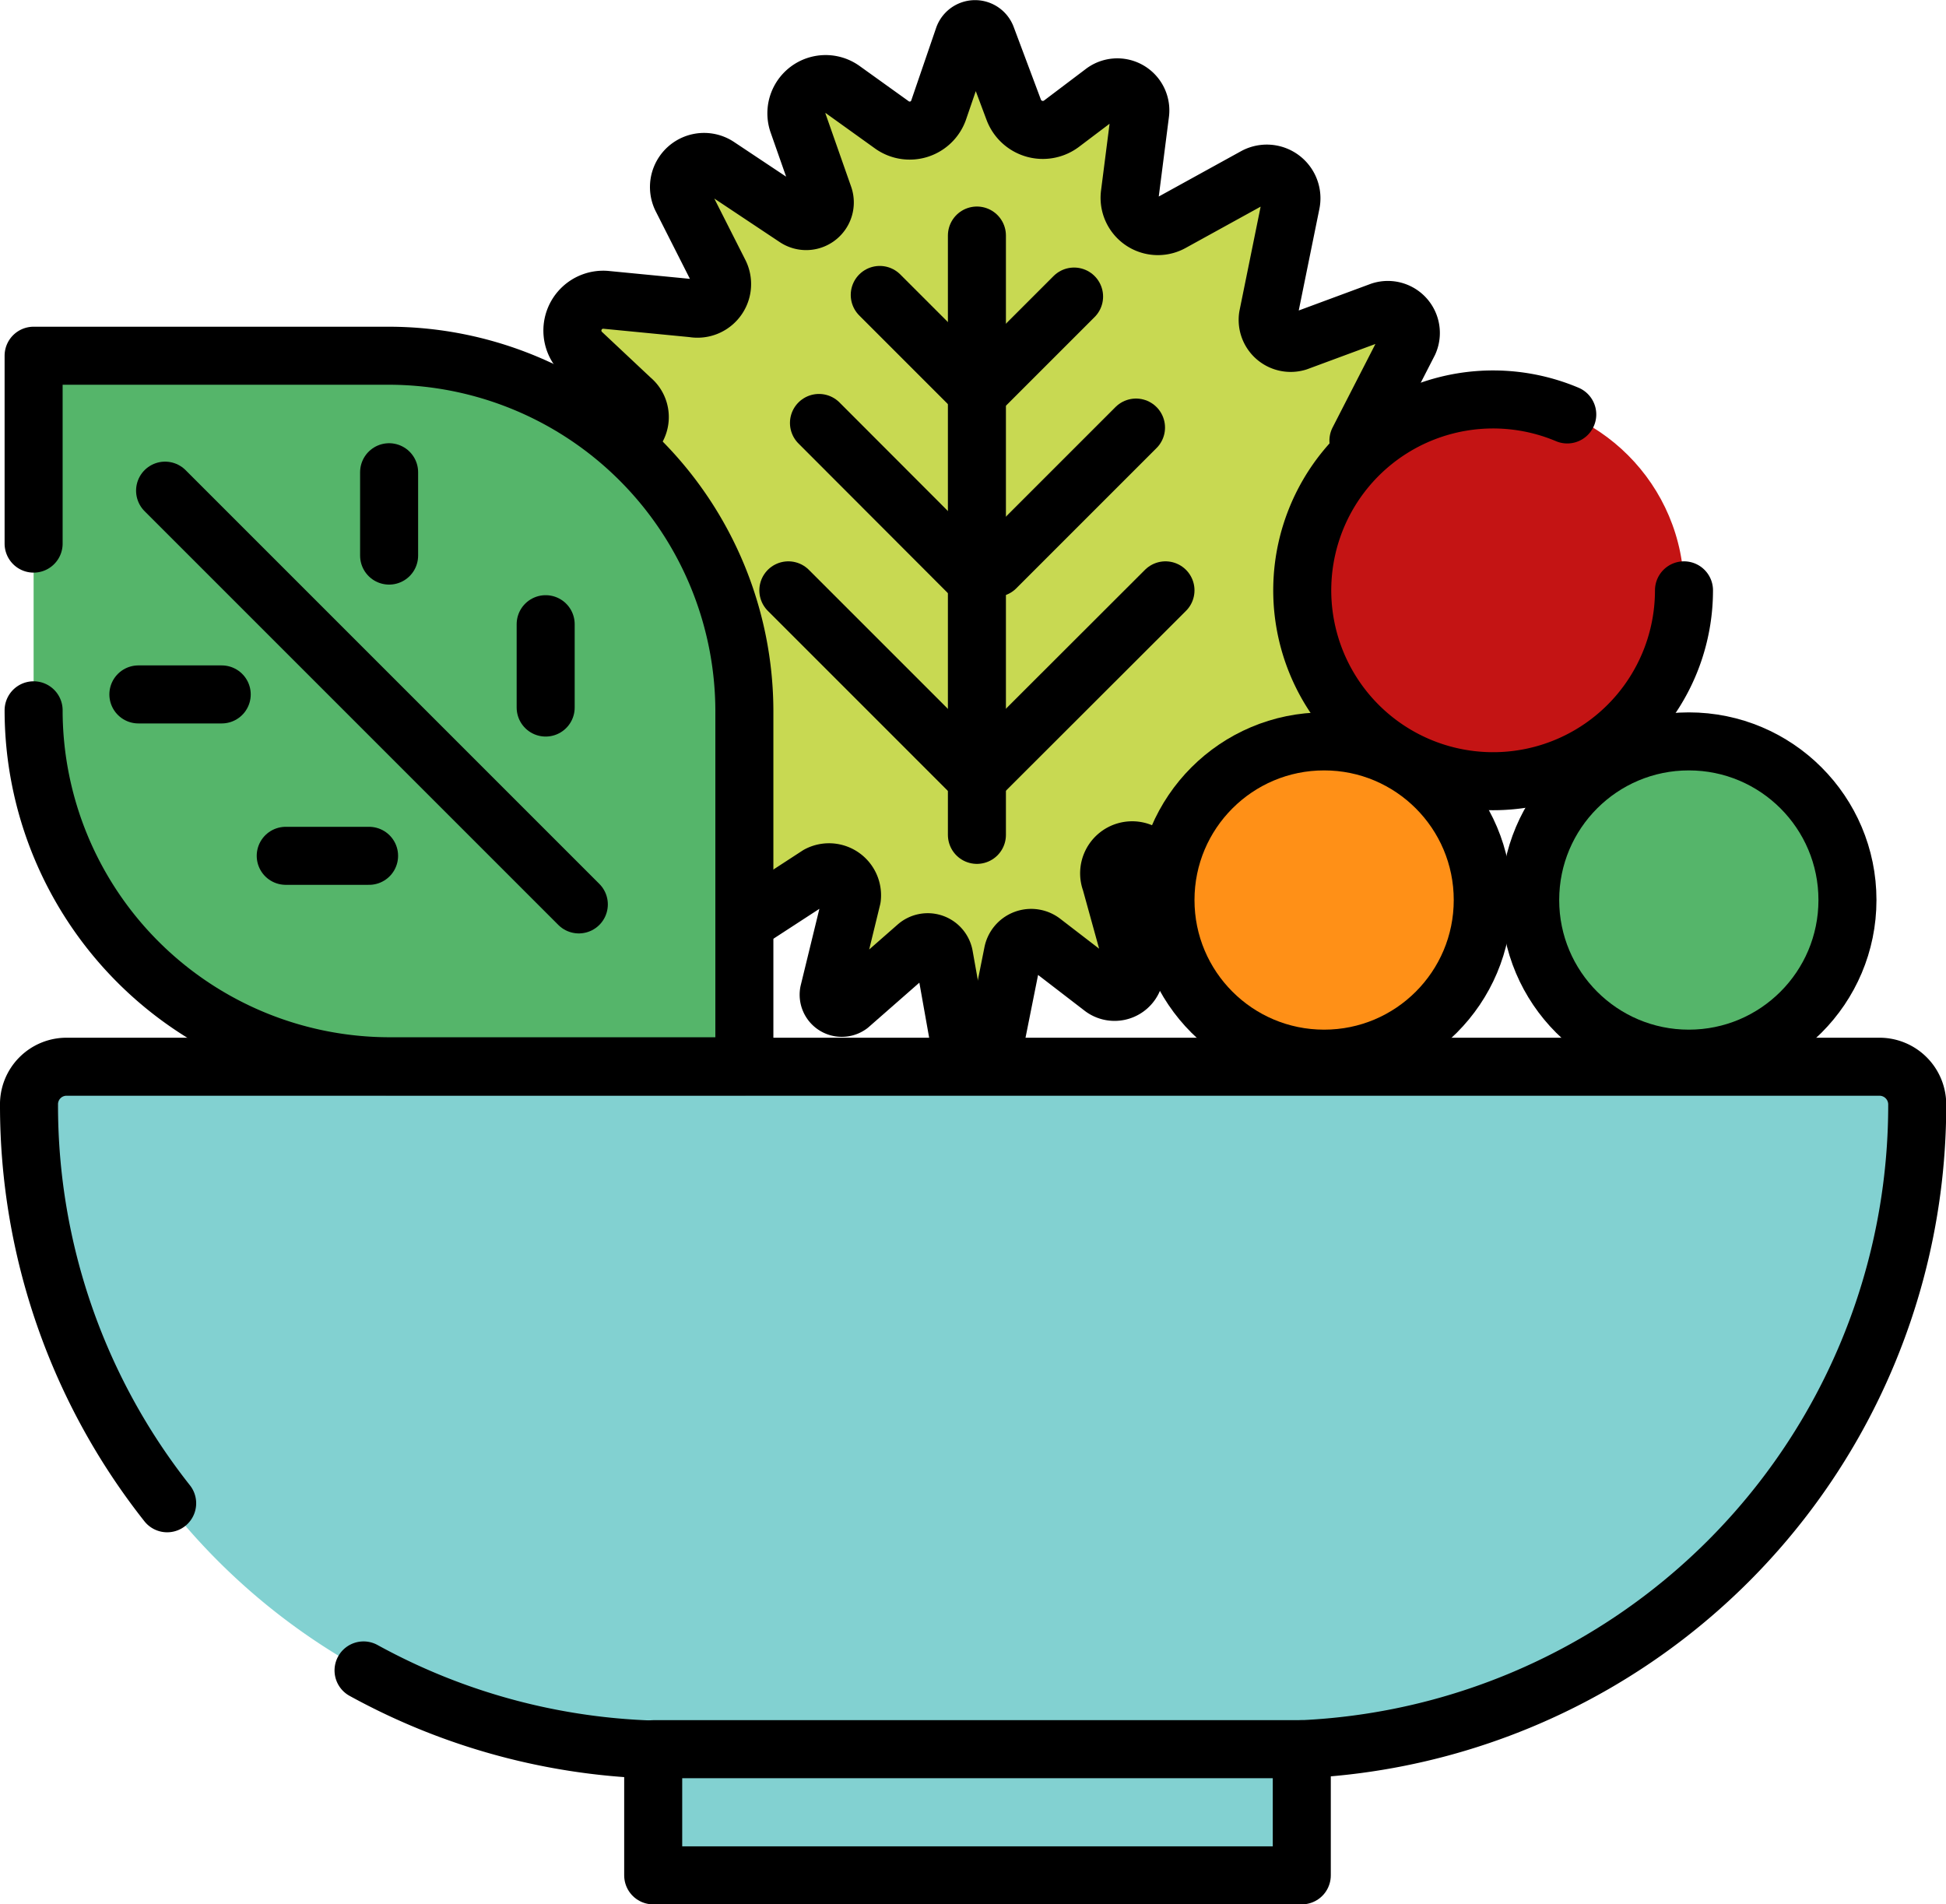 <svg xmlns="http://www.w3.org/2000/svg" viewBox="0 0 84.52 82.7"><defs><style>.cls-1{fill:#c8d952;}.cls-2,.cls-4{fill:#82d1d1;}.cls-10,.cls-3{fill:none;}.cls-10,.cls-3,.cls-4,.cls-6,.cls-7,.cls-8{stroke:#000;stroke-width:2.52px;}.cls-10,.cls-3,.cls-4,.cls-6,.cls-7{stroke-linecap:round;}.cls-3,.cls-6,.cls-7,.cls-8{stroke-miterlimit:10;}.cls-10,.cls-4{stroke-linejoin:round;}.cls-5,.cls-6{fill:#c41414;}.cls-7{fill:#ff9017;}.cls-8,.cls-9{fill:#55b56a;}</style></defs><g id="Layer_2" data-name="Layer 2"><g id="Layer_1-2" data-name="Layer 1"><path class="cls-1" d="M40.78,4.8l1.09-3.18a.53.53,0,0,1,1,0l1.18,3.15a1.35,1.35,0,0,0,2.09.59L47.92,4a1,1,0,0,1,1.6.92l-.45,3.52a1.23,1.23,0,0,0,1.81,1.23l3.63-2a1.07,1.07,0,0,1,1.56,1.15l-1,4.92a1,1,0,0,0,1.28,1.11l3.62-1.34a1,1,0,0,1,1.22,1.36L59,19.14a.9.9,0,0,0,.85,1.3l2.44-.13a1.15,1.15,0,0,1,.86,2l-2.92,2.87a1.38,1.38,0,0,0,.38,2.22l2.32,1.09a1,1,0,0,1,0,1.82l-5.79,2.85A2.21,2.21,0,0,0,56,35.73l.73,2.52A1.23,1.23,0,0,1,55,39.7L49.7,37.08a1,1,0,0,0-1.46,1.21l1,3.62a.88.88,0,0,1-1.35,1l-2.6-2a.81.81,0,0,0-1.3.49L42.43,49.3,41,41.5a.72.72,0,0,0-1.18-.4L36.9,43.66A.57.57,0,0,1,36,43.1L37,39a1,1,0,0,0-1.46-1l-3.78,2.47a1.12,1.12,0,0,1-1.68-1.26L31,36.08a2.12,2.12,0,0,0-1.52-2.67l-6.65-1.62a1.48,1.48,0,0,1-.36-2.73l3-1.64a1.26,1.26,0,0,0,.1-2.15l-3.95-2.65a1.73,1.73,0,0,1,.51-3.1l4.7-.4a1,1,0,0,0,.61-1.78l-2.13-2a1.34,1.34,0,0,1,1-2.32l3.81.37a1.07,1.07,0,0,0,1.14-1.55L29.62,8.64a1.09,1.09,0,0,1,1.57-1.42l3.38,2.25a.81.81,0,0,0,1.21-.94L34.66,5.34A1.27,1.27,0,0,1,36.6,3.89l2.16,1.55A1.33,1.33,0,0,0,40.78,4.8Z"/><path class="cls-2" d="M2.9,46.33H81.62A1.64,1.64,0,0,1,83.27,48v0a28,28,0,0,1-28,28h-26a28,28,0,0,1-28-28v0A1.64,1.64,0,0,1,2.9,46.33Z"/><path class="cls-3" d="M7.26,65.29A27.85,27.85,0,0,1,1.26,48h0A1.63,1.63,0,0,1,2.9,46.33H81.62A1.64,1.64,0,0,1,83.27,48h0a28,28,0,0,1-28,28h-26a27.87,27.87,0,0,1-13.48-3.45"/><rect class="cls-4" x="28.37" y="75.97" width="28.17" height="5.48"/><circle class="cls-5" cx="64.84" cy="25.64" r="8.3"/><path class="cls-6" d="M73.14,25.64A8.29,8.29,0,1,1,68.07,18"/><circle class="cls-7" cx="57.51" cy="39.09" r="6.89"/><circle class="cls-8" cx="73.35" cy="39.09" r="6.89"/><path class="cls-9" d="M1.46,15.45h15.4A15.46,15.46,0,0,1,32.33,30.91v15.4a0,0,0,0,1,0,0H16.93A15.46,15.46,0,0,1,1.46,30.85V15.45a0,0,0,0,1,0,0Z"/><path class="cls-10" d="M1.46,23.61V15.45H16.87A15.46,15.46,0,0,1,32.33,30.91v15.4H16.93A15.47,15.47,0,0,1,1.46,30.85"/><line class="cls-10" x1="7.17" y1="21.31" x2="25.14" y2="39.28"/><line class="cls-10" x1="16.9" y1="20.51" x2="16.9" y2="24.13"/><line class="cls-10" x1="23.7" y1="27.11" x2="23.7" y2="30.73"/><line class="cls-10" x1="16.03" y1="37.17" x2="12.41" y2="37.17"/><line class="cls-10" x1="9.63" y1="30.16" x2="6.01" y2="30.16"/><path class="cls-10" d="M27.42,18.89a1,1,0,0,0,0-1.55l-2.13-2a1.34,1.34,0,0,1,1-2.32l3.81.37a1.07,1.07,0,0,0,1.14-1.55L29.62,8.64a1.09,1.09,0,0,1,1.57-1.42l3.38,2.25a.81.81,0,0,0,1.21-.94L34.66,5.34A1.27,1.27,0,0,1,36.6,3.89l2.16,1.55a1.33,1.33,0,0,0,2-.64l1.09-3.18a.53.53,0,0,1,1,0l1.18,3.15a1.35,1.35,0,0,0,2.09.59L47.92,4a1,1,0,0,1,1.6.92l-.45,3.52a1.23,1.23,0,0,0,1.81,1.23l3.63-2a1.07,1.07,0,0,1,1.56,1.15l-1,4.92a1,1,0,0,0,1.28,1.11l3.62-1.34a1,1,0,0,1,1.22,1.36L59,19.14"/><path class="cls-10" d="M41.76,45.77,41,41.5a.72.72,0,0,0-1.18-.4L36.9,43.66A.57.57,0,0,1,36,43.1L37,39a1,1,0,0,0-1.46-1L32.62,39.9"/><path class="cls-10" d="M49.7,37.08a1,1,0,0,0-1.46,1.21l1,3.62a.88.88,0,0,1-1.35,1l-2.6-2a.81.81,0,0,0-1.3.49l-.88,4.4"/><line class="cls-3" x1="42.43" y1="10.23" x2="42.43" y2="36.26"/><line class="cls-3" x1="49.34" y1="18.57" x2="43.25" y2="24.66"/><line class="cls-3" x1="50.62" y1="25.64" x2="42.68" y2="33.57"/><line class="cls-3" x1="46.65" y1="12.88" x2="42.85" y2="16.68"/><line class="cls-3" x1="38.21" y1="12.81" x2="42.37" y2="16.97"/><line class="cls-3" x1="35.57" y1="18.37" x2="42.27" y2="25.08"/><line class="cls-3" x1="34.24" y1="25.64" x2="42.43" y2="33.83"/></g></g></svg>